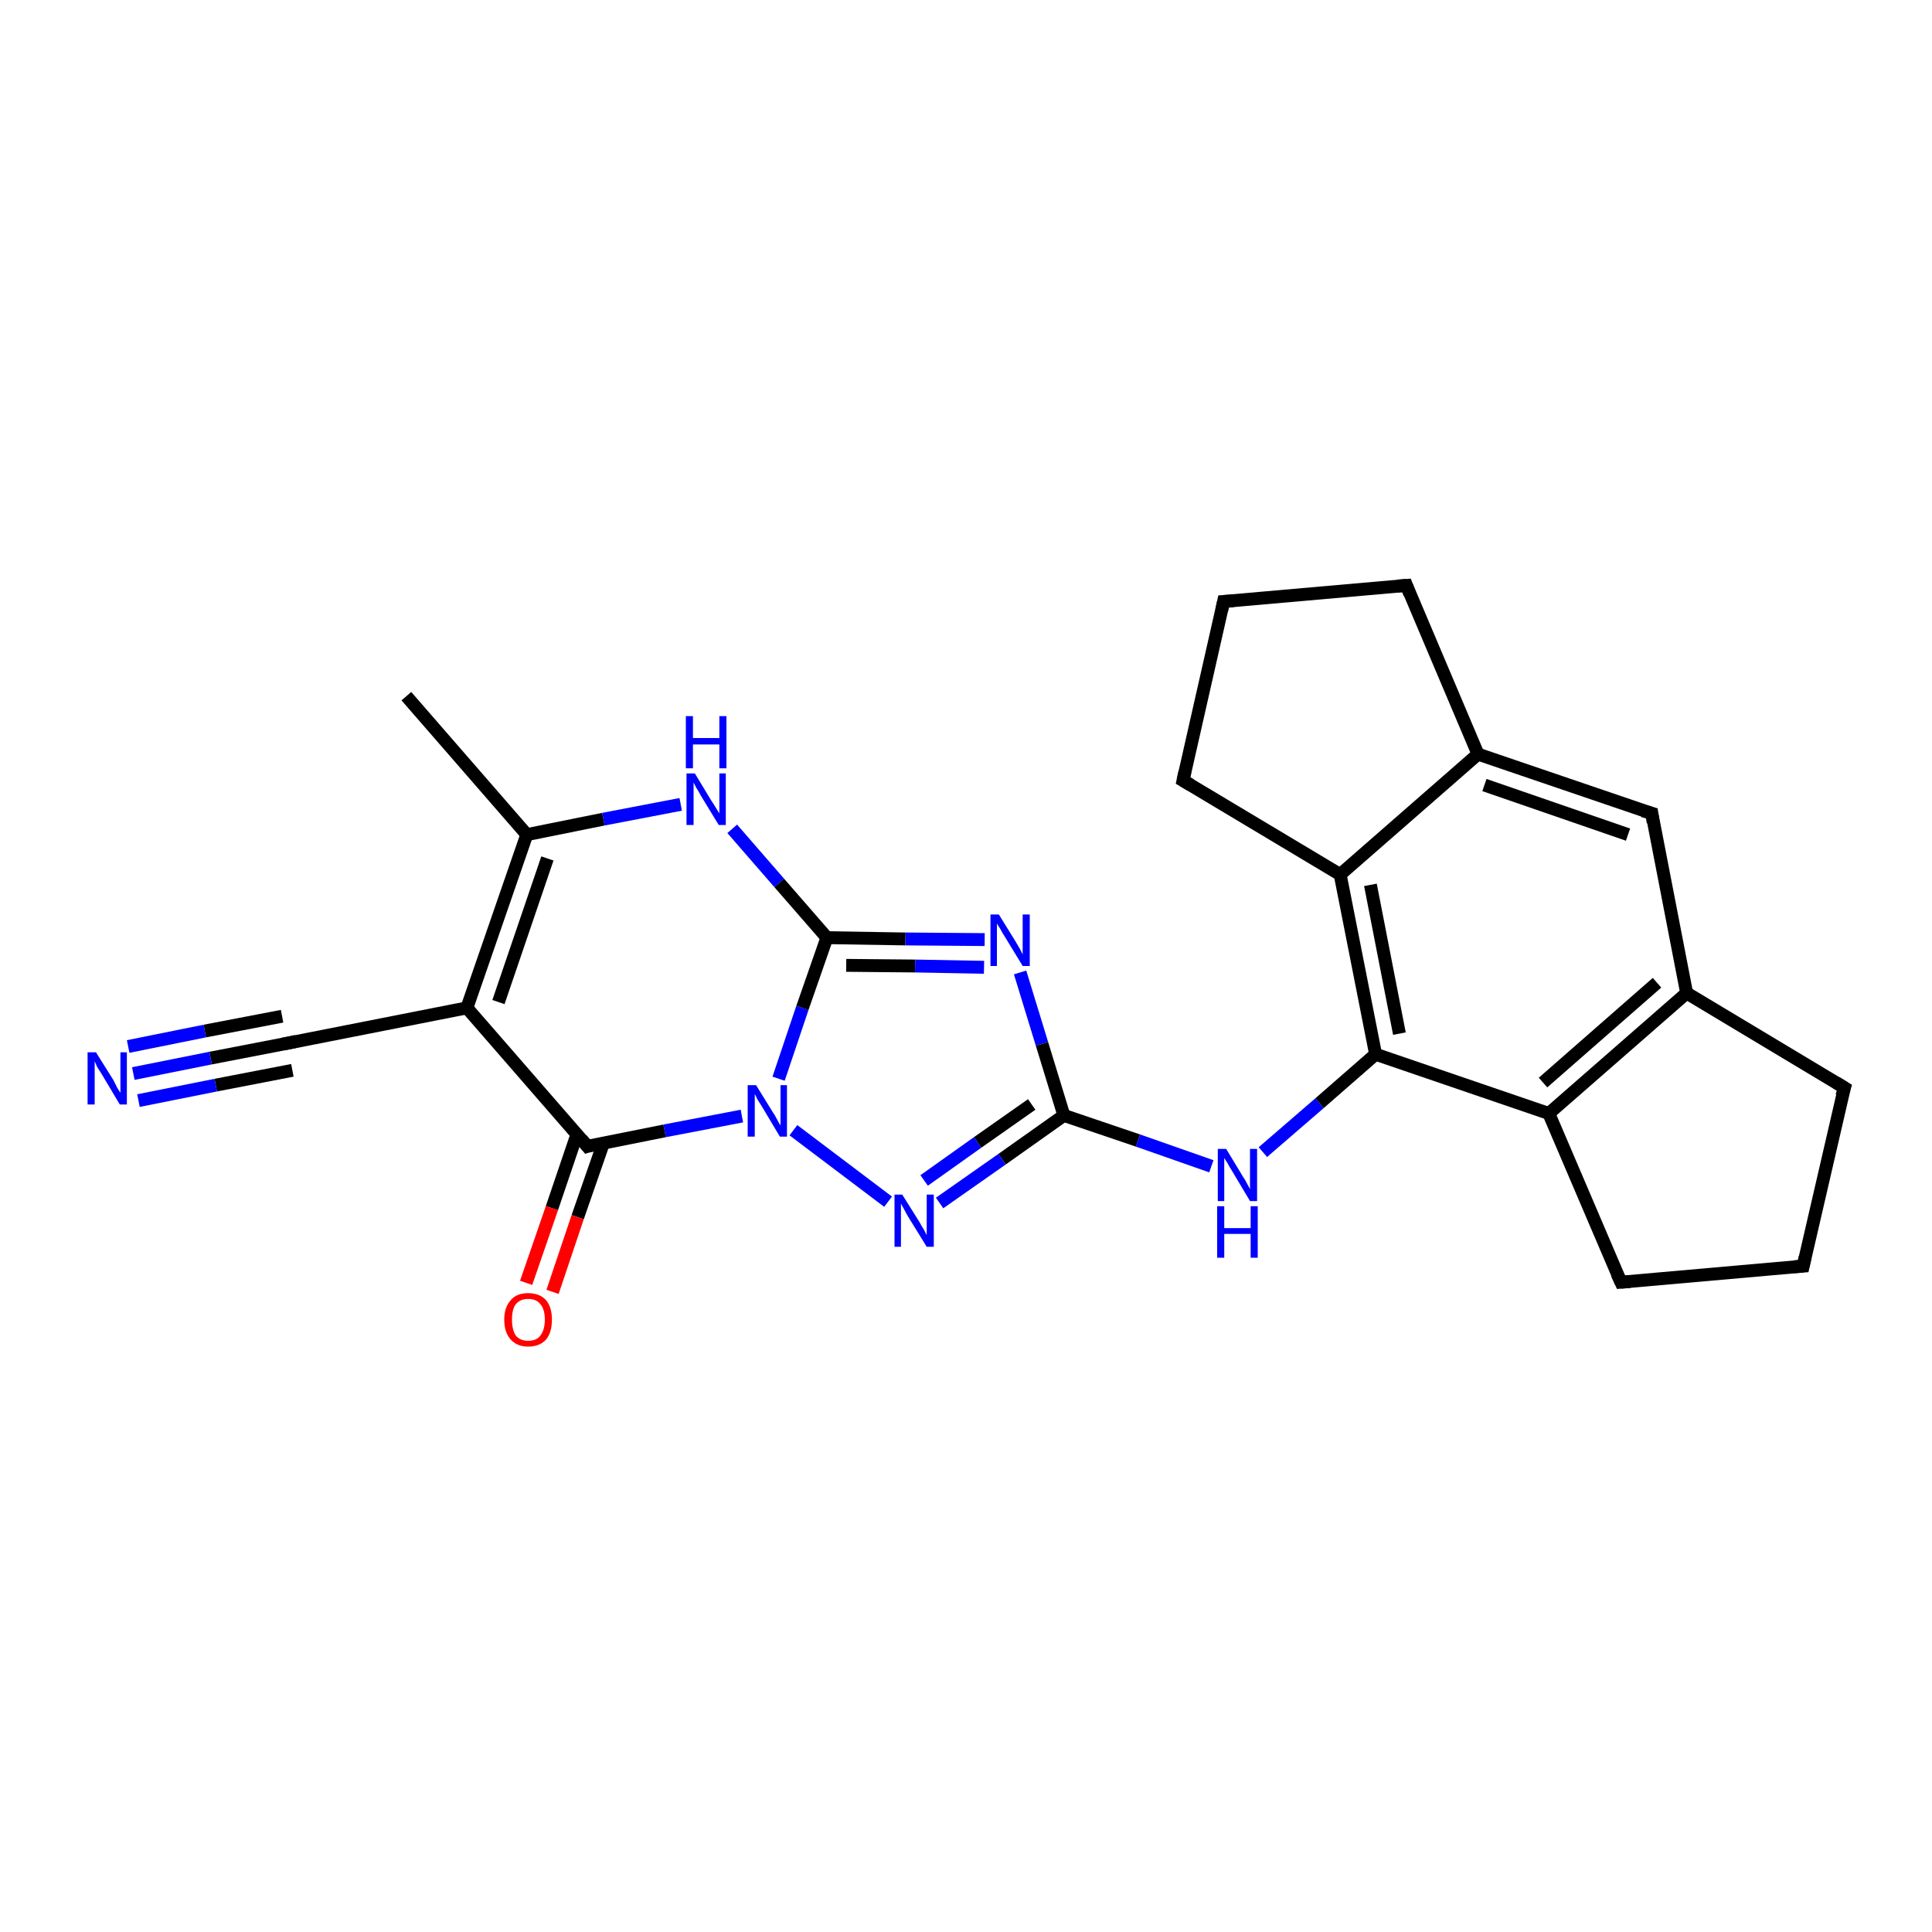 <?xml version='1.0' encoding='iso-8859-1'?>
<svg version='1.1' baseProfile='full'
              xmlns='http://www.w3.org/2000/svg'
                      xmlns:rdkit='http://www.rdkit.org/xml'
                      xmlns:xlink='http://www.w3.org/1999/xlink'
                  xml:space='preserve'
width='300px' height='300px' viewBox='0 0 300 300'>
<!-- END OF HEADER -->
<rect style='opacity:1.0;fill:#FFFFFF;stroke:none' width='300.0' height='300.0' x='0.0' y='0.0'> </rect>
<path class='bond-0 atom-0 atom-1' d='M 63.1,108.1 L 81.8,129.6' style='fill:none;fill-rule:evenodd;stroke:#000000;stroke-width:2.0px;stroke-linecap:butt;stroke-linejoin:miter;stroke-opacity:1' />
<path class='bond-1 atom-1 atom-2' d='M 81.8,129.6 L 93.7,127.2' style='fill:none;fill-rule:evenodd;stroke:#000000;stroke-width:2.0px;stroke-linecap:butt;stroke-linejoin:miter;stroke-opacity:1' />
<path class='bond-1 atom-1 atom-2' d='M 93.7,127.2 L 105.7,124.9' style='fill:none;fill-rule:evenodd;stroke:#0000FF;stroke-width:2.0px;stroke-linecap:butt;stroke-linejoin:miter;stroke-opacity:1' />
<path class='bond-2 atom-2 atom-3' d='M 113.7,128.7 L 121.0,137.1' style='fill:none;fill-rule:evenodd;stroke:#0000FF;stroke-width:2.0px;stroke-linecap:butt;stroke-linejoin:miter;stroke-opacity:1' />
<path class='bond-2 atom-2 atom-3' d='M 121.0,137.1 L 128.4,145.6' style='fill:none;fill-rule:evenodd;stroke:#000000;stroke-width:2.0px;stroke-linecap:butt;stroke-linejoin:miter;stroke-opacity:1' />
<path class='bond-3 atom-3 atom-4' d='M 128.4,145.6 L 140.6,145.8' style='fill:none;fill-rule:evenodd;stroke:#000000;stroke-width:2.0px;stroke-linecap:butt;stroke-linejoin:miter;stroke-opacity:1' />
<path class='bond-3 atom-3 atom-4' d='M 140.6,145.8 L 152.9,145.9' style='fill:none;fill-rule:evenodd;stroke:#0000FF;stroke-width:2.0px;stroke-linecap:butt;stroke-linejoin:miter;stroke-opacity:1' />
<path class='bond-3 atom-3 atom-4' d='M 131.4,149.9 L 142.1,150.0' style='fill:none;fill-rule:evenodd;stroke:#000000;stroke-width:2.0px;stroke-linecap:butt;stroke-linejoin:miter;stroke-opacity:1' />
<path class='bond-3 atom-3 atom-4' d='M 142.1,150.0 L 152.8,150.2' style='fill:none;fill-rule:evenodd;stroke:#0000FF;stroke-width:2.0px;stroke-linecap:butt;stroke-linejoin:miter;stroke-opacity:1' />
<path class='bond-4 atom-4 atom-5' d='M 158.4,151.0 L 161.8,162.1' style='fill:none;fill-rule:evenodd;stroke:#0000FF;stroke-width:2.0px;stroke-linecap:butt;stroke-linejoin:miter;stroke-opacity:1' />
<path class='bond-4 atom-4 atom-5' d='M 161.8,162.1 L 165.2,173.2' style='fill:none;fill-rule:evenodd;stroke:#000000;stroke-width:2.0px;stroke-linecap:butt;stroke-linejoin:miter;stroke-opacity:1' />
<path class='bond-5 atom-5 atom-6' d='M 165.2,173.2 L 176.7,177.1' style='fill:none;fill-rule:evenodd;stroke:#000000;stroke-width:2.0px;stroke-linecap:butt;stroke-linejoin:miter;stroke-opacity:1' />
<path class='bond-5 atom-5 atom-6' d='M 176.7,177.1 L 188.1,181.1' style='fill:none;fill-rule:evenodd;stroke:#0000FF;stroke-width:2.0px;stroke-linecap:butt;stroke-linejoin:miter;stroke-opacity:1' />
<path class='bond-6 atom-6 atom-7' d='M 196.1,178.9 L 204.9,171.3' style='fill:none;fill-rule:evenodd;stroke:#0000FF;stroke-width:2.0px;stroke-linecap:butt;stroke-linejoin:miter;stroke-opacity:1' />
<path class='bond-6 atom-6 atom-7' d='M 204.9,171.3 L 213.6,163.7' style='fill:none;fill-rule:evenodd;stroke:#000000;stroke-width:2.0px;stroke-linecap:butt;stroke-linejoin:miter;stroke-opacity:1' />
<path class='bond-7 atom-7 atom-8' d='M 213.6,163.7 L 208.1,135.8' style='fill:none;fill-rule:evenodd;stroke:#000000;stroke-width:2.0px;stroke-linecap:butt;stroke-linejoin:miter;stroke-opacity:1' />
<path class='bond-7 atom-7 atom-8' d='M 217.3,160.5 L 212.8,137.4' style='fill:none;fill-rule:evenodd;stroke:#000000;stroke-width:2.0px;stroke-linecap:butt;stroke-linejoin:miter;stroke-opacity:1' />
<path class='bond-8 atom-8 atom-9' d='M 208.1,135.8 L 183.7,121.2' style='fill:none;fill-rule:evenodd;stroke:#000000;stroke-width:2.0px;stroke-linecap:butt;stroke-linejoin:miter;stroke-opacity:1' />
<path class='bond-9 atom-9 atom-10' d='M 183.7,121.2 L 190.0,93.4' style='fill:none;fill-rule:evenodd;stroke:#000000;stroke-width:2.0px;stroke-linecap:butt;stroke-linejoin:miter;stroke-opacity:1' />
<path class='bond-10 atom-10 atom-11' d='M 190.0,93.4 L 218.4,90.9' style='fill:none;fill-rule:evenodd;stroke:#000000;stroke-width:2.0px;stroke-linecap:butt;stroke-linejoin:miter;stroke-opacity:1' />
<path class='bond-11 atom-11 atom-12' d='M 218.4,90.9 L 229.5,117.1' style='fill:none;fill-rule:evenodd;stroke:#000000;stroke-width:2.0px;stroke-linecap:butt;stroke-linejoin:miter;stroke-opacity:1' />
<path class='bond-12 atom-12 atom-13' d='M 229.5,117.1 L 256.5,126.3' style='fill:none;fill-rule:evenodd;stroke:#000000;stroke-width:2.0px;stroke-linecap:butt;stroke-linejoin:miter;stroke-opacity:1' />
<path class='bond-12 atom-12 atom-13' d='M 230.5,121.9 L 252.8,129.6' style='fill:none;fill-rule:evenodd;stroke:#000000;stroke-width:2.0px;stroke-linecap:butt;stroke-linejoin:miter;stroke-opacity:1' />
<path class='bond-13 atom-13 atom-14' d='M 256.5,126.3 L 261.9,154.2' style='fill:none;fill-rule:evenodd;stroke:#000000;stroke-width:2.0px;stroke-linecap:butt;stroke-linejoin:miter;stroke-opacity:1' />
<path class='bond-14 atom-14 atom-15' d='M 261.9,154.2 L 286.4,168.9' style='fill:none;fill-rule:evenodd;stroke:#000000;stroke-width:2.0px;stroke-linecap:butt;stroke-linejoin:miter;stroke-opacity:1' />
<path class='bond-15 atom-15 atom-16' d='M 286.4,168.9 L 280.0,196.6' style='fill:none;fill-rule:evenodd;stroke:#000000;stroke-width:2.0px;stroke-linecap:butt;stroke-linejoin:miter;stroke-opacity:1' />
<path class='bond-16 atom-16 atom-17' d='M 280.0,196.6 L 251.7,199.1' style='fill:none;fill-rule:evenodd;stroke:#000000;stroke-width:2.0px;stroke-linecap:butt;stroke-linejoin:miter;stroke-opacity:1' />
<path class='bond-17 atom-17 atom-18' d='M 251.7,199.1 L 240.5,172.9' style='fill:none;fill-rule:evenodd;stroke:#000000;stroke-width:2.0px;stroke-linecap:butt;stroke-linejoin:miter;stroke-opacity:1' />
<path class='bond-18 atom-5 atom-19' d='M 165.2,173.2 L 155.6,180.0' style='fill:none;fill-rule:evenodd;stroke:#000000;stroke-width:2.0px;stroke-linecap:butt;stroke-linejoin:miter;stroke-opacity:1' />
<path class='bond-18 atom-5 atom-19' d='M 155.6,180.0 L 145.9,186.8' style='fill:none;fill-rule:evenodd;stroke:#0000FF;stroke-width:2.0px;stroke-linecap:butt;stroke-linejoin:miter;stroke-opacity:1' />
<path class='bond-18 atom-5 atom-19' d='M 160.2,171.5 L 151.8,177.4' style='fill:none;fill-rule:evenodd;stroke:#000000;stroke-width:2.0px;stroke-linecap:butt;stroke-linejoin:miter;stroke-opacity:1' />
<path class='bond-18 atom-5 atom-19' d='M 151.8,177.4 L 143.5,183.3' style='fill:none;fill-rule:evenodd;stroke:#0000FF;stroke-width:2.0px;stroke-linecap:butt;stroke-linejoin:miter;stroke-opacity:1' />
<path class='bond-19 atom-19 atom-20' d='M 137.9,186.6 L 123.2,175.5' style='fill:none;fill-rule:evenodd;stroke:#0000FF;stroke-width:2.0px;stroke-linecap:butt;stroke-linejoin:miter;stroke-opacity:1' />
<path class='bond-20 atom-20 atom-21' d='M 115.2,173.3 L 103.2,175.6' style='fill:none;fill-rule:evenodd;stroke:#0000FF;stroke-width:2.0px;stroke-linecap:butt;stroke-linejoin:miter;stroke-opacity:1' />
<path class='bond-20 atom-20 atom-21' d='M 103.2,175.6 L 91.2,178.0' style='fill:none;fill-rule:evenodd;stroke:#000000;stroke-width:2.0px;stroke-linecap:butt;stroke-linejoin:miter;stroke-opacity:1' />
<path class='bond-21 atom-21 atom-22' d='M 89.6,176.1 L 85.7,187.6' style='fill:none;fill-rule:evenodd;stroke:#000000;stroke-width:2.0px;stroke-linecap:butt;stroke-linejoin:miter;stroke-opacity:1' />
<path class='bond-21 atom-21 atom-22' d='M 85.7,187.6 L 81.7,199.2' style='fill:none;fill-rule:evenodd;stroke:#FF0000;stroke-width:2.0px;stroke-linecap:butt;stroke-linejoin:miter;stroke-opacity:1' />
<path class='bond-21 atom-21 atom-22' d='M 93.7,177.5 L 89.7,189.0' style='fill:none;fill-rule:evenodd;stroke:#000000;stroke-width:2.0px;stroke-linecap:butt;stroke-linejoin:miter;stroke-opacity:1' />
<path class='bond-21 atom-21 atom-22' d='M 89.7,189.0 L 85.8,200.6' style='fill:none;fill-rule:evenodd;stroke:#FF0000;stroke-width:2.0px;stroke-linecap:butt;stroke-linejoin:miter;stroke-opacity:1' />
<path class='bond-22 atom-21 atom-23' d='M 91.2,178.0 L 72.5,156.5' style='fill:none;fill-rule:evenodd;stroke:#000000;stroke-width:2.0px;stroke-linecap:butt;stroke-linejoin:miter;stroke-opacity:1' />
<path class='bond-23 atom-23 atom-24' d='M 72.5,156.5 L 44.6,162.0' style='fill:none;fill-rule:evenodd;stroke:#000000;stroke-width:2.0px;stroke-linecap:butt;stroke-linejoin:miter;stroke-opacity:1' />
<path class='bond-24 atom-24 atom-25' d='M 44.6,162.0 L 32.7,164.3' style='fill:none;fill-rule:evenodd;stroke:#000000;stroke-width:2.0px;stroke-linecap:butt;stroke-linejoin:miter;stroke-opacity:1' />
<path class='bond-24 atom-24 atom-25' d='M 32.7,164.3 L 20.7,166.7' style='fill:none;fill-rule:evenodd;stroke:#0000FF;stroke-width:2.0px;stroke-linecap:butt;stroke-linejoin:miter;stroke-opacity:1' />
<path class='bond-24 atom-24 atom-25' d='M 45.4,166.2 L 33.5,168.5' style='fill:none;fill-rule:evenodd;stroke:#000000;stroke-width:2.0px;stroke-linecap:butt;stroke-linejoin:miter;stroke-opacity:1' />
<path class='bond-24 atom-24 atom-25' d='M 33.5,168.5 L 21.5,170.9' style='fill:none;fill-rule:evenodd;stroke:#0000FF;stroke-width:2.0px;stroke-linecap:butt;stroke-linejoin:miter;stroke-opacity:1' />
<path class='bond-24 atom-24 atom-25' d='M 43.8,157.8 L 31.8,160.1' style='fill:none;fill-rule:evenodd;stroke:#000000;stroke-width:2.0px;stroke-linecap:butt;stroke-linejoin:miter;stroke-opacity:1' />
<path class='bond-24 atom-24 atom-25' d='M 31.8,160.1 L 19.9,162.5' style='fill:none;fill-rule:evenodd;stroke:#0000FF;stroke-width:2.0px;stroke-linecap:butt;stroke-linejoin:miter;stroke-opacity:1' />
<path class='bond-25 atom-23 atom-1' d='M 72.5,156.5 L 81.8,129.6' style='fill:none;fill-rule:evenodd;stroke:#000000;stroke-width:2.0px;stroke-linecap:butt;stroke-linejoin:miter;stroke-opacity:1' />
<path class='bond-25 atom-23 atom-1' d='M 77.4,155.6 L 85.0,133.3' style='fill:none;fill-rule:evenodd;stroke:#000000;stroke-width:2.0px;stroke-linecap:butt;stroke-linejoin:miter;stroke-opacity:1' />
<path class='bond-26 atom-20 atom-3' d='M 120.9,167.5 L 124.6,156.5' style='fill:none;fill-rule:evenodd;stroke:#0000FF;stroke-width:2.0px;stroke-linecap:butt;stroke-linejoin:miter;stroke-opacity:1' />
<path class='bond-26 atom-20 atom-3' d='M 124.6,156.5 L 128.4,145.6' style='fill:none;fill-rule:evenodd;stroke:#000000;stroke-width:2.0px;stroke-linecap:butt;stroke-linejoin:miter;stroke-opacity:1' />
<path class='bond-27 atom-18 atom-7' d='M 240.5,172.9 L 213.6,163.7' style='fill:none;fill-rule:evenodd;stroke:#000000;stroke-width:2.0px;stroke-linecap:butt;stroke-linejoin:miter;stroke-opacity:1' />
<path class='bond-28 atom-12 atom-8' d='M 229.5,117.1 L 208.1,135.8' style='fill:none;fill-rule:evenodd;stroke:#000000;stroke-width:2.0px;stroke-linecap:butt;stroke-linejoin:miter;stroke-opacity:1' />
<path class='bond-29 atom-18 atom-14' d='M 240.5,172.9 L 261.9,154.2' style='fill:none;fill-rule:evenodd;stroke:#000000;stroke-width:2.0px;stroke-linecap:butt;stroke-linejoin:miter;stroke-opacity:1' />
<path class='bond-29 atom-18 atom-14' d='M 239.6,168.1 L 257.3,152.6' style='fill:none;fill-rule:evenodd;stroke:#000000;stroke-width:2.0px;stroke-linecap:butt;stroke-linejoin:miter;stroke-opacity:1' />
<path d='M 184.9,121.9 L 183.7,121.2 L 184.0,119.8' style='fill:none;stroke:#000000;stroke-width:2.0px;stroke-linecap:butt;stroke-linejoin:miter;stroke-opacity:1;' />
<path d='M 189.7,94.8 L 190.0,93.4 L 191.5,93.3' style='fill:none;stroke:#000000;stroke-width:2.0px;stroke-linecap:butt;stroke-linejoin:miter;stroke-opacity:1;' />
<path d='M 217.0,91.0 L 218.4,90.9 L 218.9,92.2' style='fill:none;stroke:#000000;stroke-width:2.0px;stroke-linecap:butt;stroke-linejoin:miter;stroke-opacity:1;' />
<path d='M 255.1,125.9 L 256.5,126.3 L 256.7,127.7' style='fill:none;stroke:#000000;stroke-width:2.0px;stroke-linecap:butt;stroke-linejoin:miter;stroke-opacity:1;' />
<path d='M 285.1,168.1 L 286.4,168.9 L 286.0,170.2' style='fill:none;stroke:#000000;stroke-width:2.0px;stroke-linecap:butt;stroke-linejoin:miter;stroke-opacity:1;' />
<path d='M 280.3,195.2 L 280.0,196.6 L 278.6,196.7' style='fill:none;stroke:#000000;stroke-width:2.0px;stroke-linecap:butt;stroke-linejoin:miter;stroke-opacity:1;' />
<path d='M 253.1,199.0 L 251.7,199.1 L 251.1,197.8' style='fill:none;stroke:#000000;stroke-width:2.0px;stroke-linecap:butt;stroke-linejoin:miter;stroke-opacity:1;' />
<path d='M 91.8,177.8 L 91.2,178.0 L 90.3,176.9' style='fill:none;stroke:#000000;stroke-width:2.0px;stroke-linecap:butt;stroke-linejoin:miter;stroke-opacity:1;' />
<path d='M 46.0,161.7 L 44.6,162.0 L 44.0,162.1' style='fill:none;stroke:#000000;stroke-width:2.0px;stroke-linecap:butt;stroke-linejoin:miter;stroke-opacity:1;' />
<path class='atom-2' d='M 107.9 120.1
L 110.5 124.4
Q 110.8 124.8, 111.2 125.5
Q 111.7 126.3, 111.7 126.3
L 111.7 120.1
L 112.7 120.1
L 112.7 128.1
L 111.6 128.1
L 108.8 123.5
Q 108.5 122.9, 108.1 122.3
Q 107.8 121.7, 107.7 121.5
L 107.7 128.1
L 106.6 128.1
L 106.6 120.1
L 107.9 120.1
' fill='#0000FF'/>
<path class='atom-2' d='M 106.5 111.2
L 107.6 111.2
L 107.6 114.6
L 111.7 114.6
L 111.7 111.2
L 112.8 111.2
L 112.8 119.3
L 111.7 119.3
L 111.7 115.6
L 107.6 115.6
L 107.6 119.3
L 106.5 119.3
L 106.5 111.2
' fill='#0000FF'/>
<path class='atom-4' d='M 155.1 142.0
L 157.7 146.2
Q 158.0 146.7, 158.4 147.4
Q 158.8 148.2, 158.8 148.2
L 158.8 142.0
L 159.9 142.0
L 159.9 150.0
L 158.8 150.0
L 156.0 145.4
Q 155.6 144.8, 155.3 144.2
Q 154.9 143.6, 154.8 143.4
L 154.8 150.0
L 153.8 150.0
L 153.8 142.0
L 155.1 142.0
' fill='#0000FF'/>
<path class='atom-6' d='M 190.4 178.4
L 193.0 182.7
Q 193.3 183.1, 193.7 183.9
Q 194.1 184.6, 194.1 184.7
L 194.1 178.4
L 195.2 178.4
L 195.2 186.5
L 194.1 186.5
L 191.3 181.8
Q 190.9 181.2, 190.6 180.6
Q 190.2 180.0, 190.1 179.8
L 190.1 186.5
L 189.1 186.5
L 189.1 178.4
L 190.4 178.4
' fill='#0000FF'/>
<path class='atom-6' d='M 189.0 187.3
L 190.1 187.3
L 190.1 190.7
L 194.2 190.7
L 194.2 187.3
L 195.3 187.3
L 195.3 195.3
L 194.2 195.3
L 194.2 191.6
L 190.1 191.6
L 190.1 195.3
L 189.0 195.3
L 189.0 187.3
' fill='#0000FF'/>
<path class='atom-19' d='M 140.1 185.5
L 142.8 189.8
Q 143.0 190.2, 143.5 191.0
Q 143.9 191.8, 143.9 191.8
L 143.9 185.5
L 145.0 185.5
L 145.0 193.6
L 143.9 193.6
L 141.0 188.9
Q 140.7 188.4, 140.4 187.8
Q 140.0 187.1, 139.9 186.9
L 139.9 193.6
L 138.9 193.6
L 138.9 185.5
L 140.1 185.5
' fill='#0000FF'/>
<path class='atom-20' d='M 117.4 168.5
L 120.0 172.7
Q 120.3 173.1, 120.7 173.9
Q 121.1 174.7, 121.2 174.7
L 121.2 168.5
L 122.2 168.5
L 122.2 176.5
L 121.1 176.5
L 118.3 171.8
Q 118.0 171.3, 117.6 170.7
Q 117.3 170.0, 117.2 169.9
L 117.2 176.5
L 116.1 176.5
L 116.1 168.5
L 117.4 168.5
' fill='#0000FF'/>
<path class='atom-22' d='M 78.3 204.9
Q 78.3 203.0, 79.3 201.9
Q 80.2 200.8, 82.0 200.8
Q 83.8 200.8, 84.8 201.9
Q 85.7 203.0, 85.7 204.9
Q 85.7 206.9, 84.8 208.0
Q 83.8 209.1, 82.0 209.1
Q 80.3 209.1, 79.3 208.0
Q 78.3 206.9, 78.3 204.9
M 82.0 208.2
Q 83.3 208.2, 83.9 207.4
Q 84.6 206.5, 84.6 204.9
Q 84.6 203.3, 83.9 202.5
Q 83.3 201.7, 82.0 201.7
Q 80.8 201.7, 80.1 202.5
Q 79.5 203.3, 79.5 204.9
Q 79.5 206.5, 80.1 207.4
Q 80.8 208.2, 82.0 208.2
' fill='#FF0000'/>
<path class='atom-25' d='M 14.9 163.4
L 17.6 167.7
Q 17.8 168.1, 18.2 168.9
Q 18.7 169.7, 18.7 169.7
L 18.7 163.4
L 19.7 163.4
L 19.7 171.5
L 18.6 171.5
L 15.8 166.8
Q 15.5 166.3, 15.1 165.7
Q 14.8 165.0, 14.7 164.8
L 14.7 171.5
L 13.6 171.5
L 13.6 163.4
L 14.9 163.4
' fill='#0000FF'/>
</svg>
